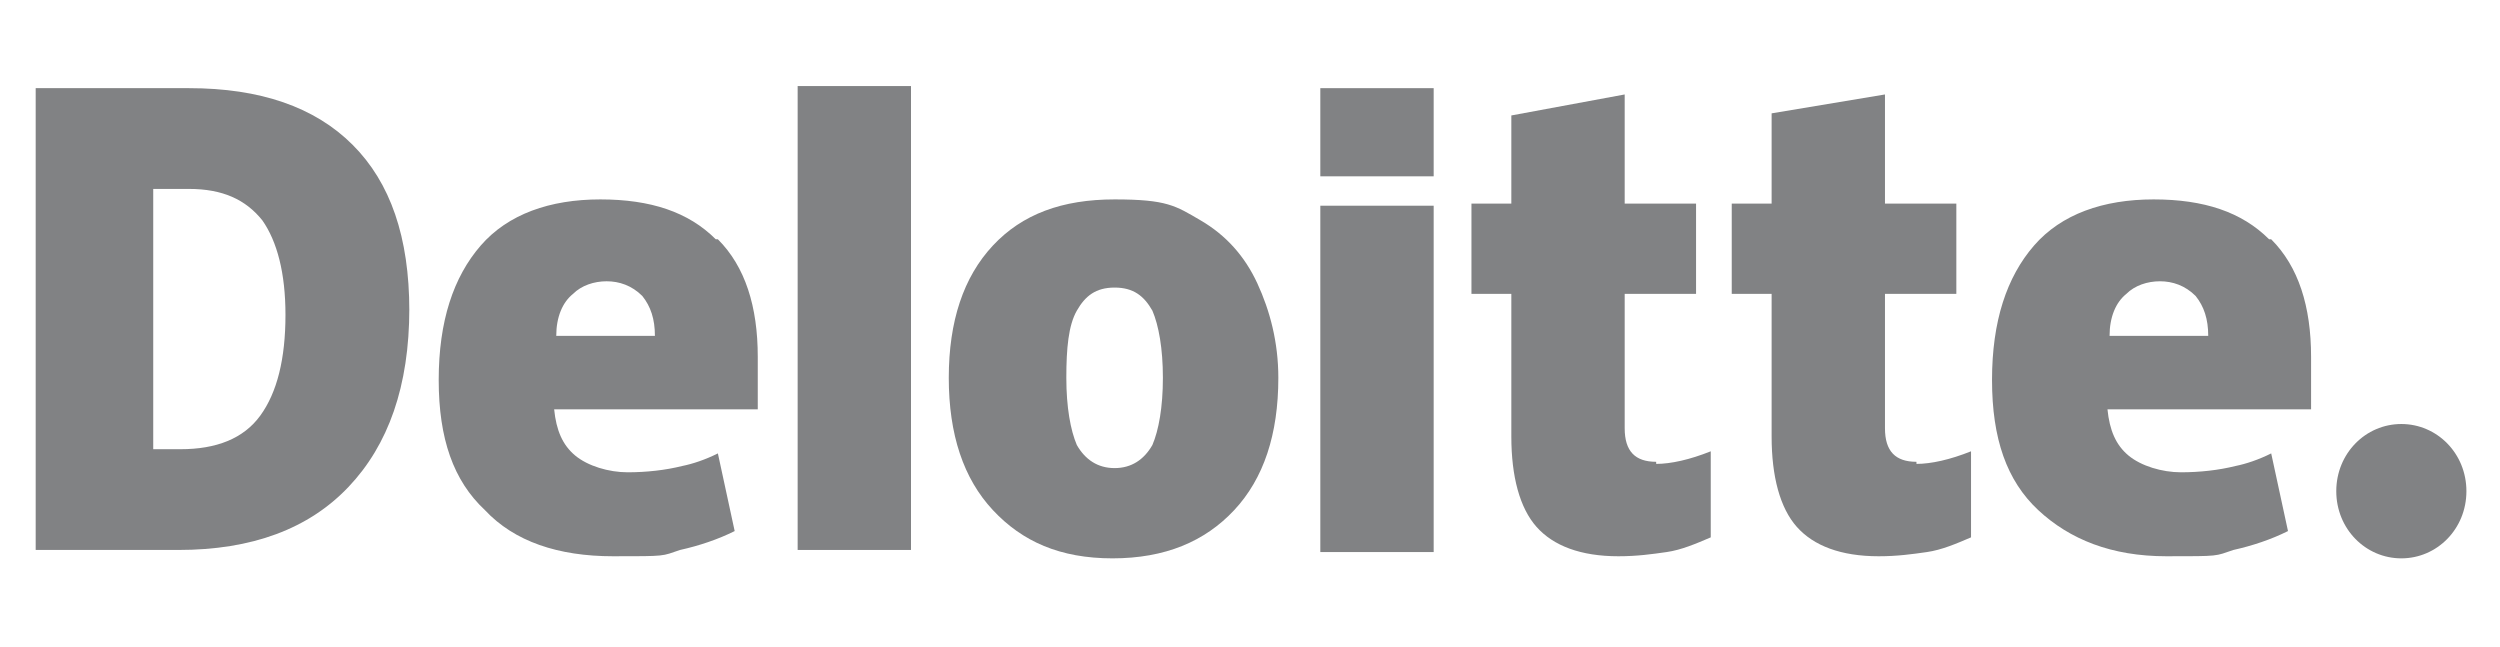 <svg xmlns="http://www.w3.org/2000/svg" id="Capa_5" viewBox="0 0 119.1 30.8"><defs><style>      .st0 {        fill: #818284;      }    </style></defs><rect class="st0" x="62.9" y="4.2" width="5.4" height="4.2"></rect><path class="st0" d="M111.3,23.4c0-1.8,1.4-3.2,3.1-3.2s3.1,1.4,3.1,3.2-1.4,3.2-3.1,3.2-3.1-1.4-3.1-3.2"></path><path class="st0" d="M19.5,14.7c0,3.7-1,6.5-2.9,8.5-1.9,2-4.6,3-8.1,3H1.7V4.2h7.3c3.4,0,6,.9,7.8,2.7,1.8,1.8,2.7,4.4,2.7,7.9M13.6,15c0-2-.4-3.5-1.1-4.5-.8-1-1.9-1.5-3.5-1.5h-1.7v12.4h1.3c1.7,0,3-.5,3.8-1.6.8-1.1,1.2-2.7,1.2-4.8"></path><rect class="st0" x="38" y="4.1" width="5.4" height="22.1"></rect><path class="st0" d="M60.9,18c0,2.7-.7,4.8-2.1,6.3-1.4,1.5-3.3,2.3-5.8,2.3s-4.3-.8-5.7-2.3c-1.4-1.5-2.1-3.6-2.1-6.3s.7-4.8,2.1-6.3c1.4-1.5,3.3-2.2,5.8-2.2s2.9.3,4.1,1c1.2.7,2.1,1.7,2.7,3,.6,1.3,1,2.8,1,4.5M50.8,18c0,1.4.2,2.5.5,3.2.4.7,1,1.1,1.8,1.1s1.4-.4,1.8-1.1c.3-.7.5-1.8.5-3.2s-.2-2.5-.5-3.2c-.4-.7-.9-1.1-1.8-1.1s-1.4.4-1.8,1.1c-.4.7-.5,1.8-.5,3.2"></path><rect class="st0" x="62.9" y="9.8" width="5.4" height="16.5"></rect><path class="st0" d="M78.9,22.1c.7,0,1.6-.2,2.6-.6v4.1c-.7.3-1.4.6-2.1.7-.7.1-1.4.2-2.3.2-1.8,0-3.1-.5-3.9-1.4-.8-.9-1.2-2.4-1.2-4.3v-6.8h-1.9v-4.3h1.9v-4.2l5.4-1v5.2h3.4v4.3h-3.4v6.4c0,1.1.5,1.6,1.5,1.6"></path><path class="st0" d="M91.3,22.1c.7,0,1.6-.2,2.6-.6v4.1c-.7.3-1.4.6-2.1.7-.7.1-1.4.2-2.3.2-1.8,0-3.1-.5-3.9-1.4-.8-.9-1.2-2.4-1.2-4.3v-6.8h-1.9v-4.3h1.9v-4.3l5.4-.9v5.2h3.4v4.3h-3.4v6.4c0,1.1.5,1.6,1.5,1.6"></path><path class="st0" d="M108.1,11.4c-1.3-1.3-3.1-1.9-5.5-1.9s-4.4.7-5.7,2.2c-1.3,1.5-2,3.6-2,6.4s.7,4.8,2.2,6.2,3.5,2.2,6.1,2.2,2.3,0,3.2-.3c.9-.2,1.8-.5,2.6-.9l-.8-3.7c-.6.3-1.2.5-1.7.6-.8.2-1.7.3-2.6.3s-1.9-.3-2.5-.8c-.6-.5-.9-1.2-1-2.2h9.7v-2.5c0-2.4-.6-4.3-1.9-5.6M100.5,16c0-.9.3-1.6.8-2,.4-.4,1-.6,1.6-.6s1.2.2,1.7.7c.4.5.6,1.1.6,1.9h-4.6Z"></path><path class="st0" d="M34.1,11.4c-1.3-1.3-3.1-1.9-5.5-1.9s-4.4.7-5.7,2.2c-1.3,1.5-2,3.6-2,6.4s.7,4.8,2.2,6.2c1.4,1.5,3.5,2.2,6.1,2.2s2.3,0,3.2-.3c.9-.2,1.8-.5,2.6-.9l-.8-3.7c-.6.3-1.2.5-1.7.6-.8.2-1.7.3-2.6.3s-1.9-.3-2.5-.8c-.6-.5-.9-1.2-1-2.2h9.7v-2.5c0-2.4-.6-4.3-1.9-5.6M26.5,16c0-.9.3-1.6.8-2,.4-.4,1-.6,1.6-.6s1.2.2,1.7.7c.4.5.6,1.1.6,1.9h-4.6Z"></path></svg>